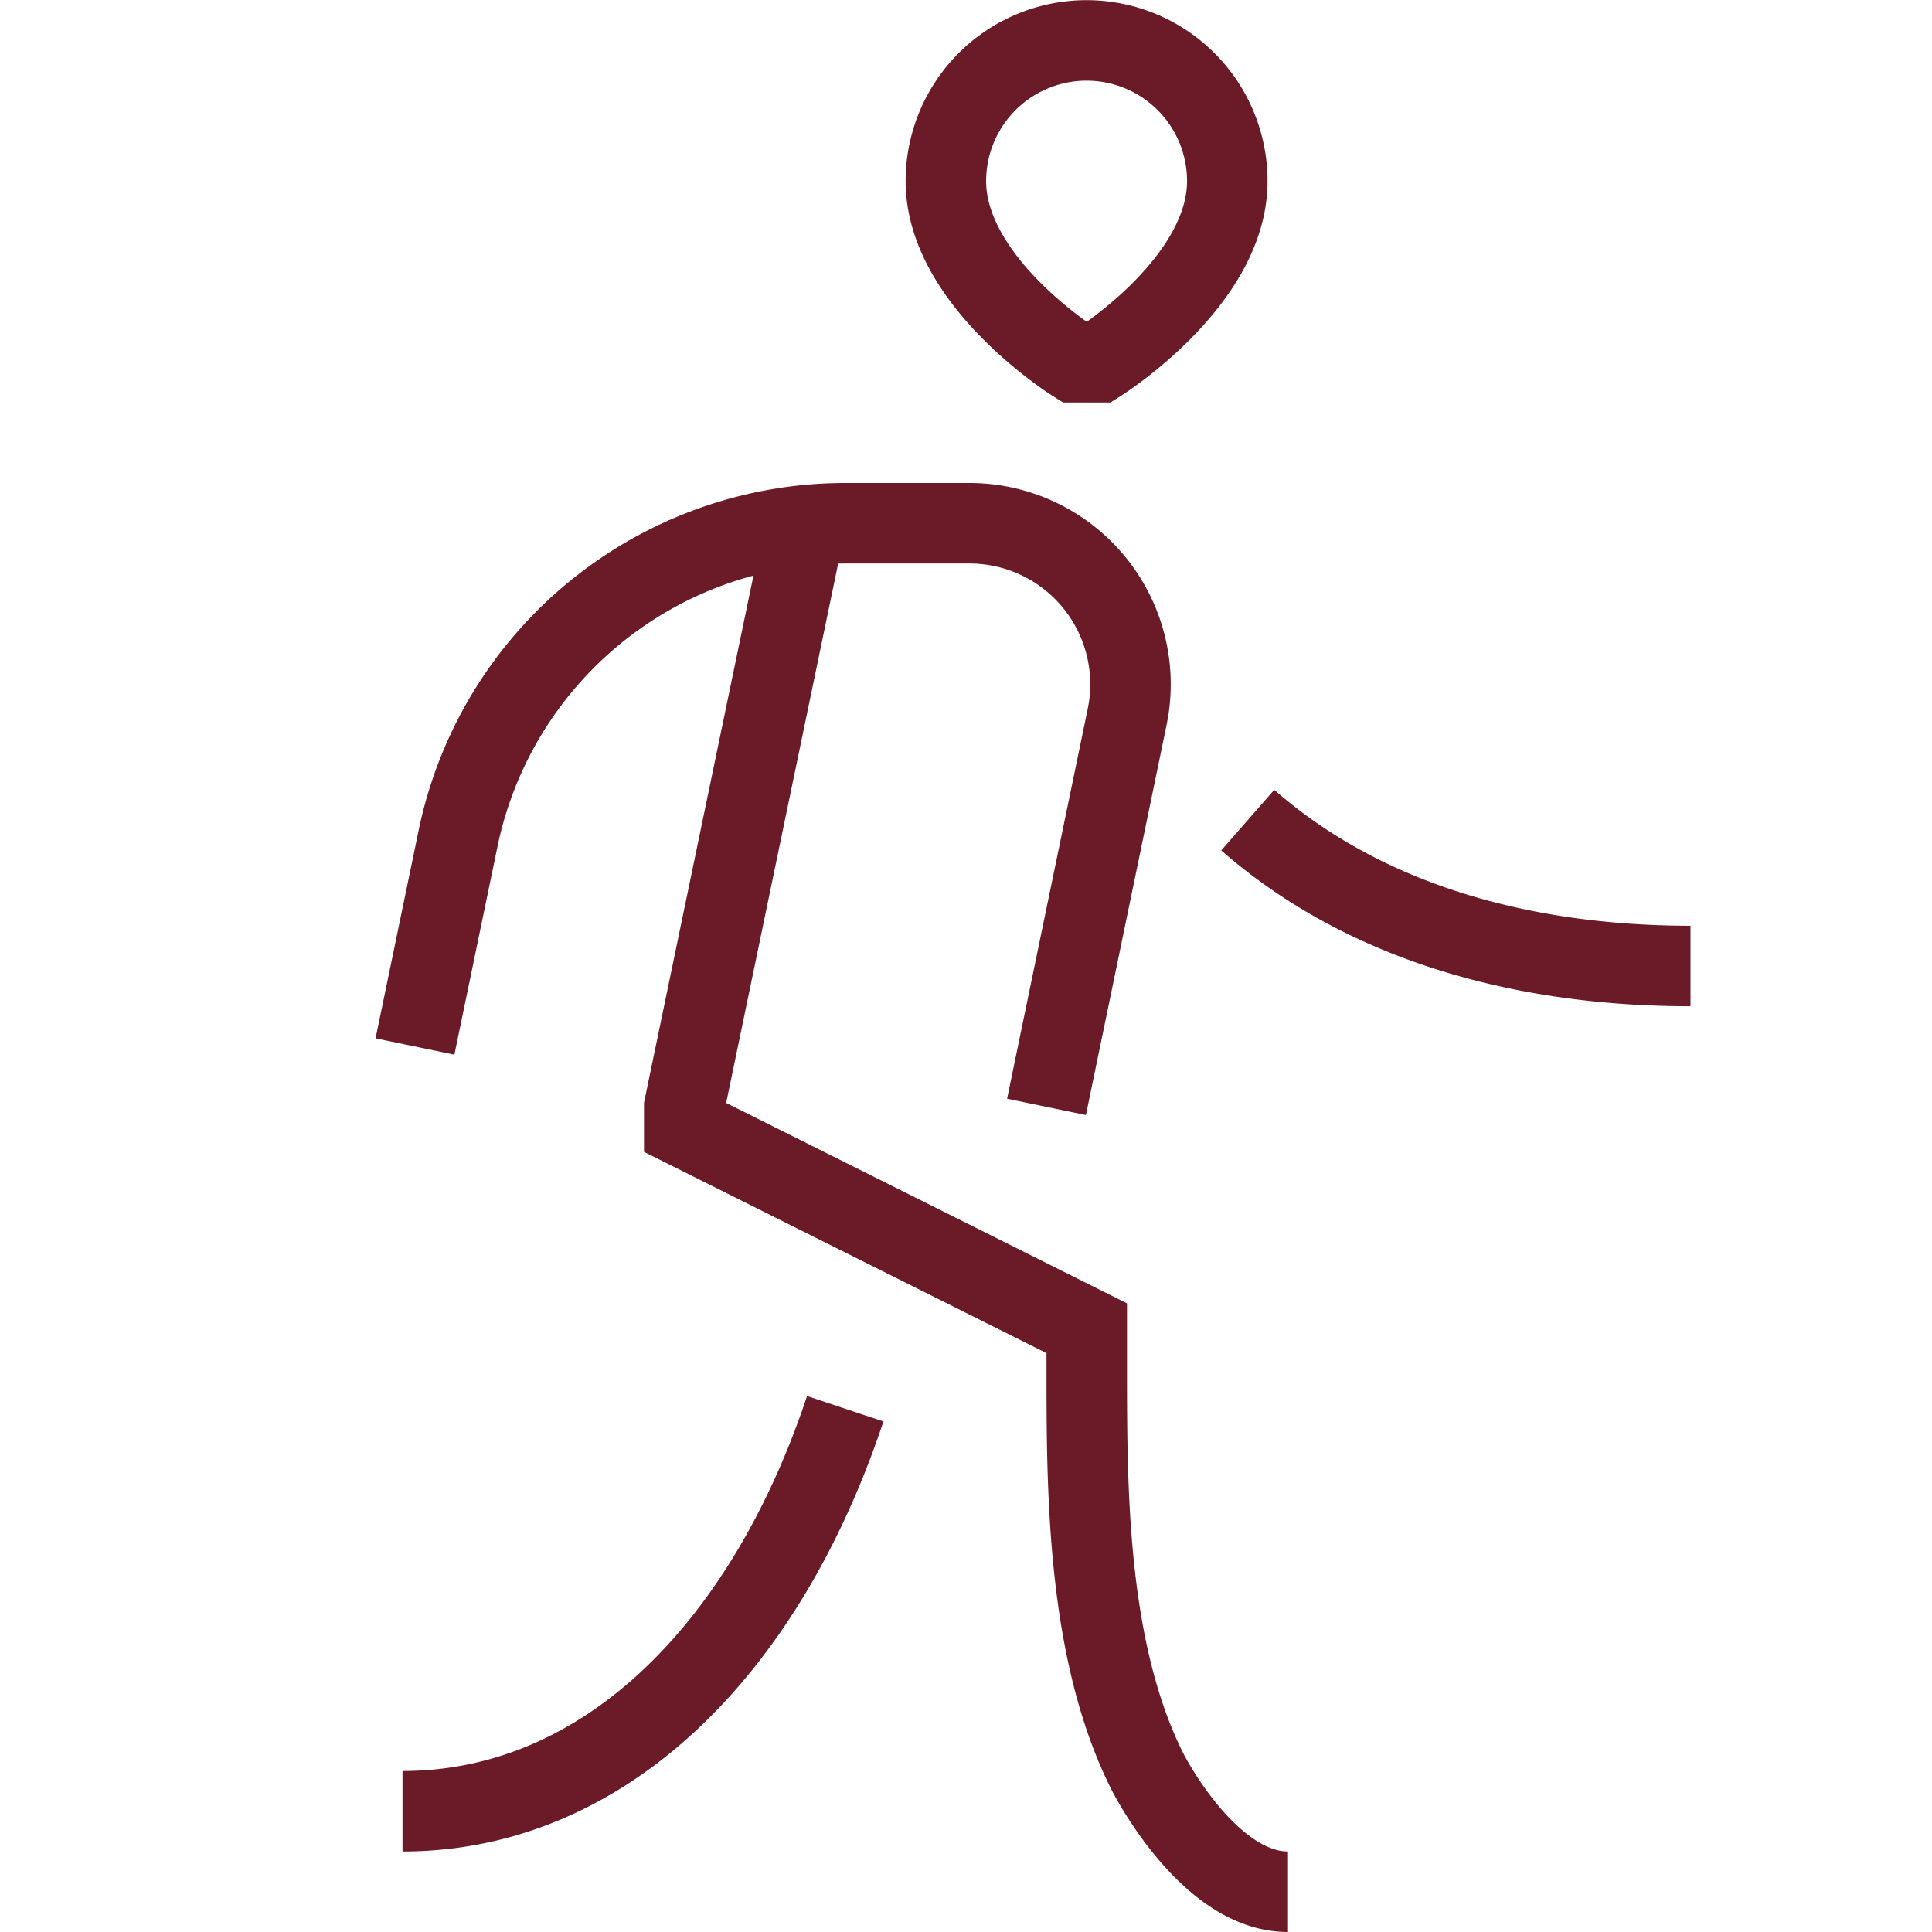 <svg xmlns="http://www.w3.org/2000/svg" fill="none" viewBox="0 0 24 24" id="Pedestrians--Streamline-Guidance-Free" height="24" width="24">
  <desc>
    Pedestrians Streamline Icon: https://streamlinehq.com
  </desc>
  <path stroke="#6B1A27" d="M10 6.525 8.5 13.75V14l5 2.5 0 0.5c0 1.5 0 3.5 0.75 5 0 0 0.75 1.5 1.75 1.5m-3 -9.75 1.002 -4.845A2 2 0 0 0 12.044 6.5H10.5a4.912 4.912 0 0 0 -4.81 3.917L5.155 13M15.5 10.188C17 11.5 19 12 21 12m-10.5 5.5c-1 3 -3 5 -5.5 5m8.35 -18s-1.6 -1 -1.6 -2.25a1.747 1.747 0 1 1 3.496 0c0 1.25 -1.596 2.25 -1.596 2.25h-0.3Z" stroke-width="1"></path>
</svg>